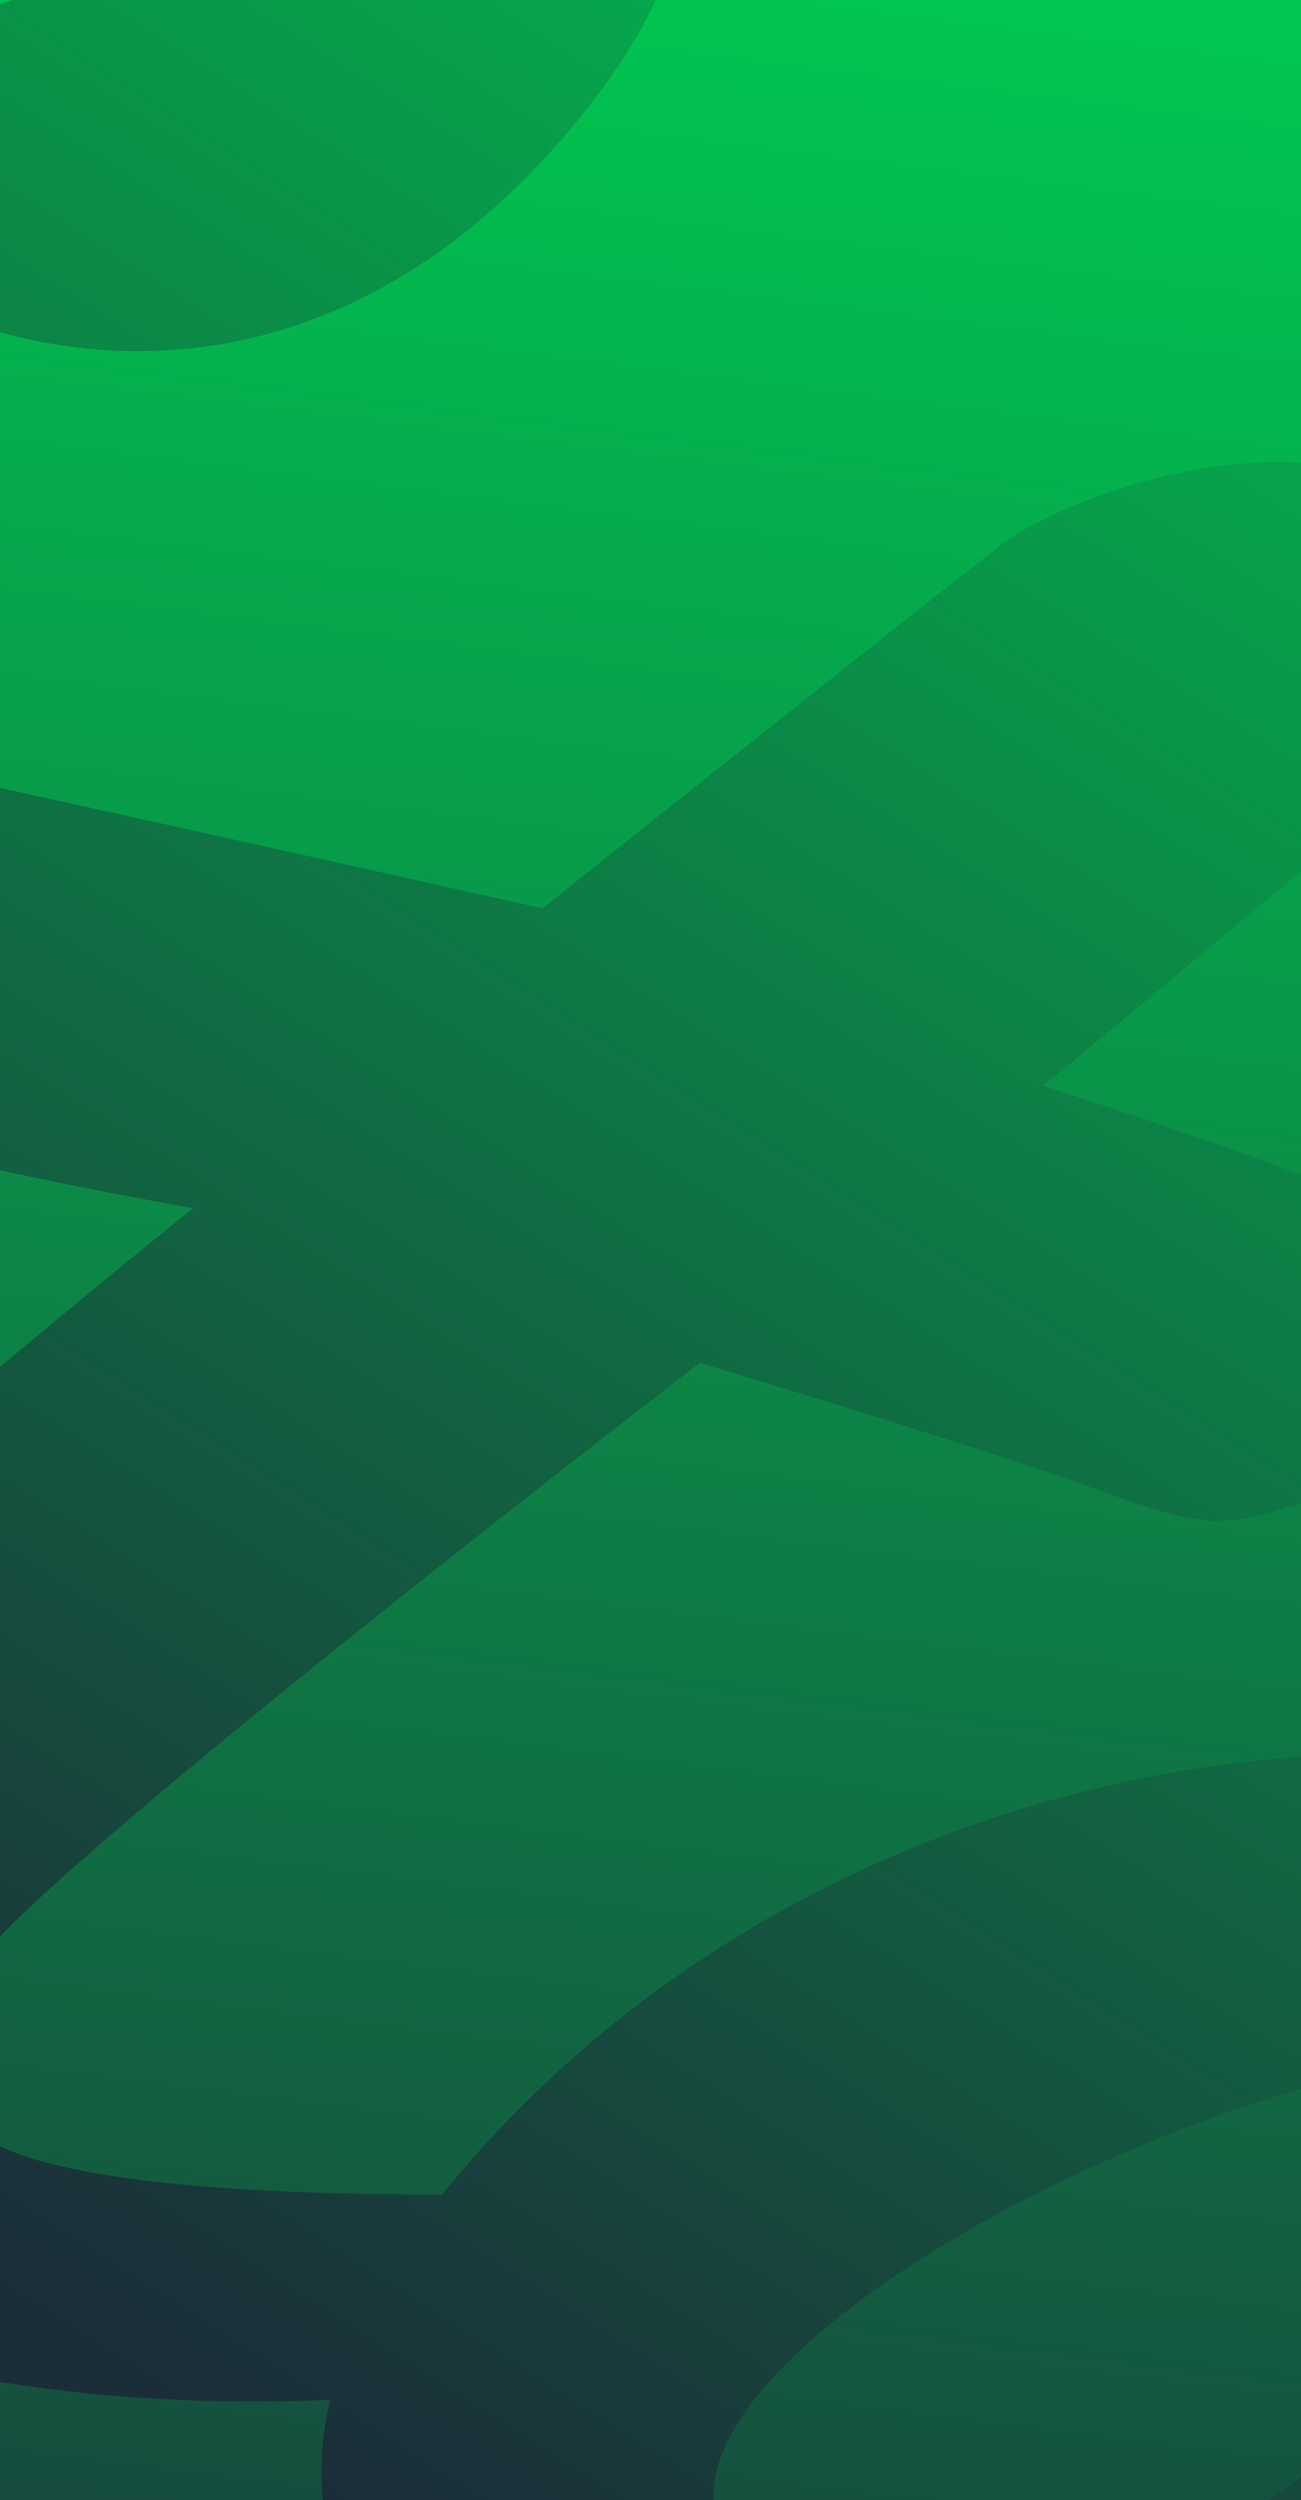 <svg width="343" height="659" viewBox="0 0 343 659" fill="none" xmlns="http://www.w3.org/2000/svg">
<g clip-path="url(#clip0_12841_13987)">
<rect width="494.25" height="659" transform="translate(-76)" fill="url(#paint0_linear_12841_13987)"/>
<path fill-rule="evenodd" clip-rule="evenodd" d="M-342.697 -137.674C-265.163 -241.158 -146.584 -254.795 -7.709 -175.409C92.239 -118.239 66.944 -50.929 51.341 -30.104C21.522 9.708 -74.721 14.775 -74.721 14.775C-74.721 14.775 -89.813 41.515 -34.543 73.154C20.727 104.793 98.501 103.872 158.379 23.929C227.191 -67.839 149.254 -172.879 40.631 -235.051C-50.338 -286.93 -298.957 -414.339 -455.927 -205.026C-533.396 -101.722 -448.249 20.39 -372.56 128.939C-312.019 215.763 -257.529 293.909 -297.149 346.809C-394.029 476.071 -585.735 415.429 -641.553 383.474C-697.371 351.519 -693.94 303.259 -679.544 284.032C-601.105 179.349 -460.282 218.682 -460.282 218.682C-454.487 211.012 -435.108 172.178 -481.247 145.804C-599.973 77.92 -714.545 139.862 -779.977 227.156C-835.661 301.374 -810.806 382.116 -720.262 433.864C-547.178 532.86 -296.796 571.362 -173.689 407.213C-112.454 325.522 -189.432 210.125 -261.462 102.144C-324.798 7.195 -384.31 -82.019 -342.666 -137.541L-342.697 -137.674ZM993.199 1221.8C994.062 1218.05 989.685 1216.56 981.734 1217.37C979.439 1217.59 976.886 1217.87 974.079 1218.18C939.927 1221.98 868.392 1229.93 771.223 1174.33C579.635 1064.78 754.807 769.957 754.807 769.957C754.807 769.957 972.395 758.697 1024.11 733.457C1075.82 708.218 1009.87 657.92 1009.87 657.92C1009.87 657.92 825.996 707.661 729.778 697.947C747.667 680.353 781.078 656.94 817.673 631.296C869.811 594.76 928.412 553.695 957.796 518.474C1007.87 458.452 908.072 422.59 889.483 420.474C879.907 433.231 816.329 484.484 738.152 547.506L738.145 547.512L738.144 547.512C650.511 618.157 544.535 703.589 475.708 766.167C441.372 779.861 397.319 792.884 375.893 780.645C363.566 773.537 374.153 750.852 395.761 721.905C410.828 701.79 436.962 679.285 462.925 656.927L462.925 656.926C488.554 634.856 514.016 612.93 528.498 593.59C548.75 566.613 535.896 556.908 523.783 550.038C522.459 549.275 518.069 546.887 513.679 544.499C509.29 542.112 504.9 539.724 503.576 538.961C487.557 529.783 487.108 520.721 486.671 511.906C486.258 503.555 485.855 495.424 472.233 487.626C386.224 438.377 214.844 457.356 116.532 578.452C74.911 578.541 18.283 576.284 -2.413 564.466C-24.144 551.936 -16.251 531.254 -4.873 516.021C15.198 489.285 184.509 359.232 184.509 359.232C184.509 359.232 258.012 381.312 288.905 392.472C312.288 400.908 319.158 402.919 334.015 398.869C348.873 394.819 378.129 385.766 403.195 376.706C428.201 367.726 425.26 348.023 401.643 334.52C370.629 316.752 275.079 286.204 275.079 286.204C275.079 286.204 428.041 159.227 430.395 156.111C432.749 152.995 429.239 148.792 422.756 145.054C407.691 136.367 375.474 128 354.264 123.455C321.75 116.522 278.985 132.352 264.733 143.06C250.482 153.767 143.027 239.426 143.027 239.426C143.027 239.426 -52.551 195.706 -79.866 190.393C-81.689 190.03 -83.356 190.675 -84.201 191.794C-85.107 192.992 -112.964 264.559 -75.499 285.932C-48.503 301.383 50.935 318.459 50.935 318.459C50.935 318.459 -95.543 435.64 -130.522 482.456C-153.127 512.548 -163.617 556.967 -96.417 595.37C-33.782 631.141 41.764 634.556 87.05 632.566C75.81 679.191 107.589 712.081 134.584 727.531C195.21 762.144 273.468 747.05 283.537 744.827C279.136 765.573 274.038 807.366 316.342 831.529C340.173 845.27 382.725 835.969 418.009 823.968C413.449 829.483 409.887 834.196 407.598 838.267C370.957 900.641 495.405 923.305 506.858 918.21C515.351 908.521 525.467 896.075 536.764 882.178L536.769 882.171C572.197 838.585 619.227 780.725 664.156 748.886C552.785 944.691 557.393 1122.15 731.48 1221.72C828.781 1277.37 897.014 1281.61 932.953 1273.43C974.441 1263.98 991.092 1232.74 993.533 1221.88L993.199 1221.8ZM204.934 681.612C121.39 633.785 373.17 507.355 444.479 548.127C426.159 572.547 300.317 736.151 204.934 681.612ZM1018.66 1159.64C997.292 1167.63 906.169 1177.37 830.751 1134.22L830.903 1134.2C711.871 1066.02 749.257 959.117 813.104 904.975C892.528 837.678 1032.66 824.312 1108.51 860.472C1170.29 889.905 1185.9 938.819 1180.92 958.081C1176.02 977.051 1148.82 1011.84 1113.31 1027.95C1002.33 1078.2 886.768 991.035 886.768 991.035C886.768 991.035 824.077 1045.73 889.908 1083.34C942.484 1113.33 983.62 1106.57 1020.55 1100.49C1022.94 1100.1 1025.3 1099.71 1027.65 1099.34C1037.51 1104.33 1046.33 1149.22 1018.66 1159.64ZM1092.98 954.06C1109.7 938.007 1123.56 921.569 1111.54 915.097L1111.48 915.177C1061.91 888.66 947.191 938.13 915.157 971.159C985.812 1015.22 1070.4 975.794 1092.98 954.06Z" fill="url(#paint1_linear_12841_13987)"/>
</g>
<defs>
<linearGradient id="paint0_linear_12841_13987" x1="494.25" y1="-4.71034e-06" x2="385.484" y2="871.724" gradientUnits="userSpaceOnUse">
<stop stop-color="#00CA51"/>
<stop offset="1" stop-color="#1B2D39"/>
</linearGradient>
<linearGradient id="paint1_linear_12841_13987" x1="479.299" y1="-15.826" x2="60.481" y2="640.818" gradientUnits="userSpaceOnUse">
<stop stop-color="#00CA51"/>
<stop offset="1" stop-color="#1B2D39"/>
</linearGradient>
<clipPath id="clip0_12841_13987">
<rect width="494.25" height="659" fill="white" transform="translate(-76)"/>
</clipPath>
</defs>
</svg>
